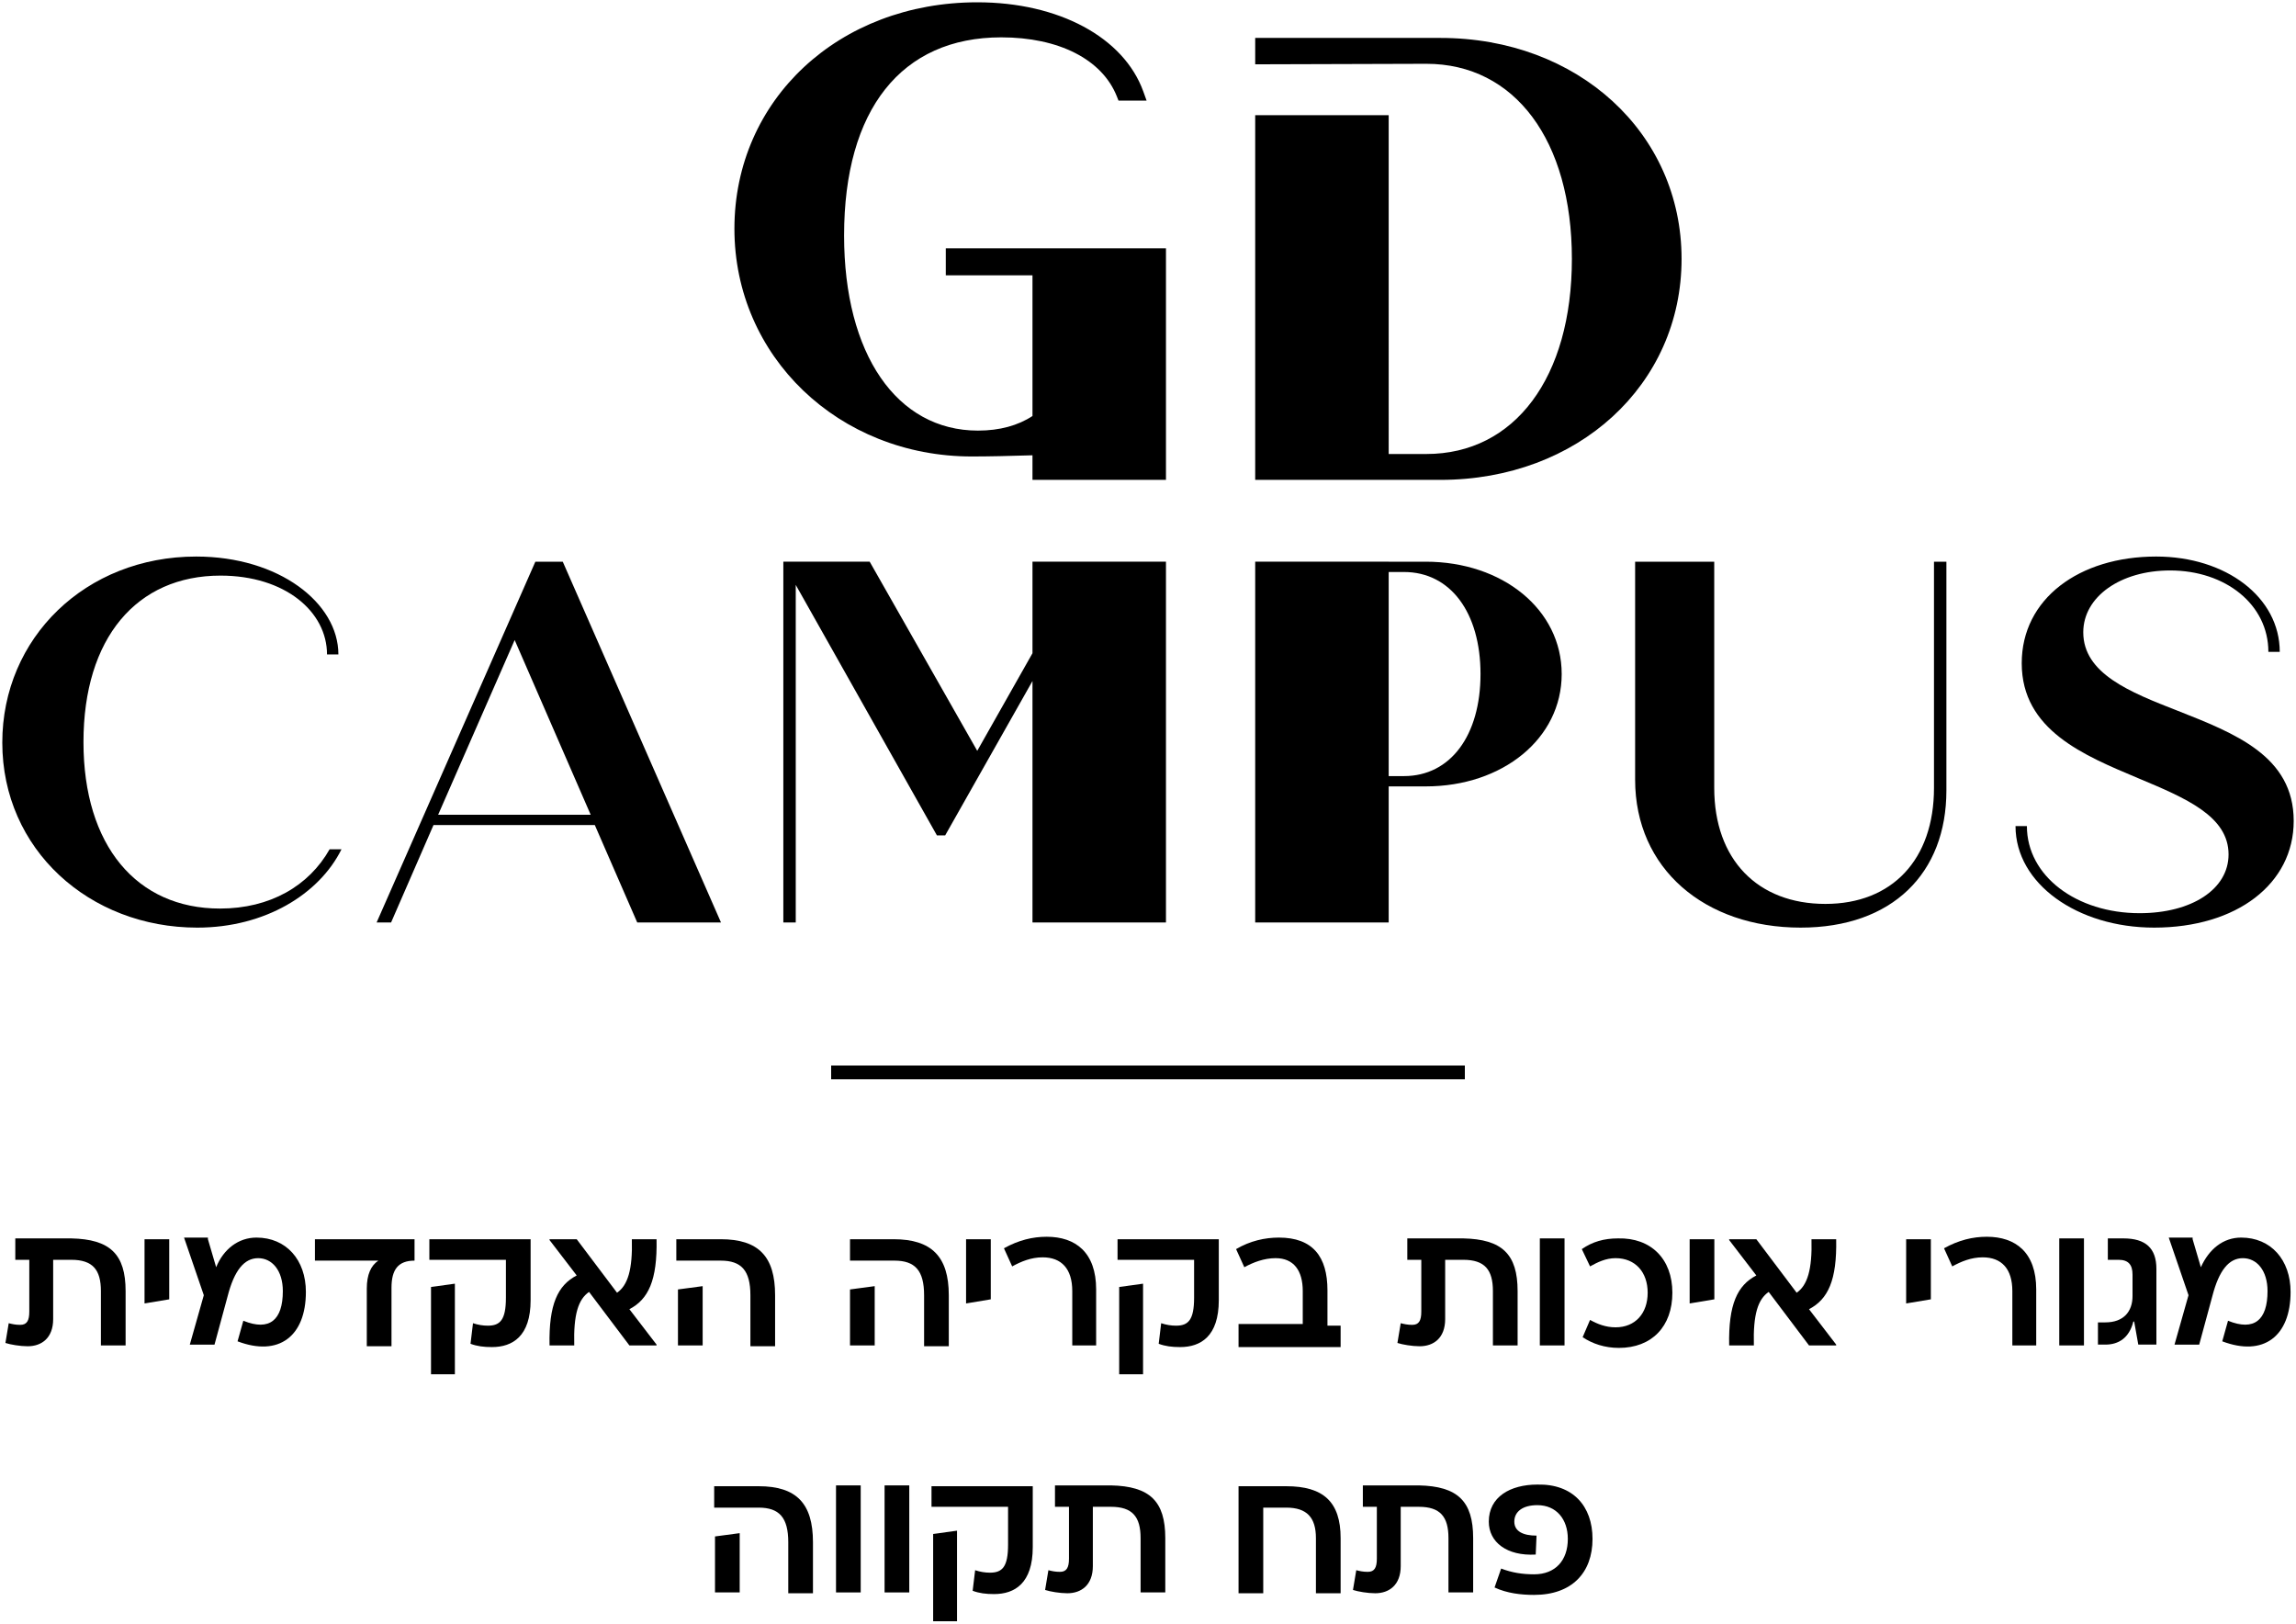 <?xml version="1.0" encoding="UTF-8"?>
<!-- Generator: Adobe Illustrator 26.5.3, SVG Export Plug-In . SVG Version: 6.00 Build 0)  -->
<svg xmlns="http://www.w3.org/2000/svg" xmlns:xlink="http://www.w3.org/1999/xlink" version="1.1" id="Layer_1" x="0px" y="0px" viewBox="0 0 1000 707" style="enable-background:new 0 0 1000 707;" xml:space="preserve">
<g>
	<rect x="497" y="329" transform="matrix(6.123234e-17 -1 1 6.123234e-17 33 967)" width="6" height="276"></rect>
	<g>
		<path d="M411.928,108.129v11.755h37.759v61.27    c-6.258,4.13-14.288,6.359-23.736,6.359c-35.424,0-58.315-33.348-58.315-84.957    c0-54.842,24.947-86.294,68.442-86.294c25.103,0,43.918,9.596,50.331,25.666    l0.745,1.87h12.231l-1.435-3.977C489.435,16.238,461.07,1,425.684,1    c-60.324,0-105.817,42.399-105.817,98.623c0,55.601,45.426,99.156,103.419,99.156    c7.225,0,16.63-0.213,26.4-0.515v10.704h58.14v-89.084v-11.501v-0.254H411.928z"></path>
		<path d="M627.37,16.517h-80.68v11.489l74.551-0.223    c38.5,0,63.377,33.348,63.377,84.96c0,51.612-24.877,84.96-63.377,84.96h-16.411    V50.153h-58.14v158.815h2.306h55.834h22.54    c59.872,0,105.02-41.367,105.02-96.226S687.242,16.517,627.37,16.517z"></path>
		<path d="M259.067,359.286h-70.263l-18.467,42.417h-6.305l69.138-157.103h11.934    l68.913,157.103h-36.482L259.067,359.286z M257.265,354.796l-33.105-76.083    l-33.329,76.083H257.265z"></path>
		<path d="M712.162,339.534v-94.934h34.455v98.525c0,31.198,18.916,50.498,48.419,50.498    c29.051,0,47.293-19.3,47.293-50.498v-98.525h5.404v99.648    c0,35.909-23.419,59.698-63.506,59.698    C742.564,403.946,712.162,378.361,712.162,339.534z"></path>
		<path d="M1,323.376c0-45.562,36.257-81.022,84.452-81.022    c36.033,0,61.931,20.201,61.931,42.642h-4.955c0-18.626-18.24-34.337-46.392-34.337    c-36.482,0-59.68,27.155-59.68,72.493c0,45.11,23.197,72.493,59.455,72.493    c21.844,0,38.736-9.877,47.745-25.81h5.18    c-9.685,19.524-33.332,34.113-62.832,34.113C38.835,403.946,1,369.834,1,323.376z"></path>
		<path d="M877.839,359.735h4.955c0,21.77,21.62,37.928,49.093,37.928    c22.521,0,38.736-10.324,38.736-25.586c0-16.607-18.467-24.463-39.41-33.214    c-23.422-9.877-50.671-20.875-50.671-50.051c0-28.054,24.997-46.458,58.551-46.458    c30.404,0,53.826,17.73,53.826,41.522h-4.955c0-20.647-18.692-35.46-42.79-35.46    c-21.62,0-37.832,11.447-37.832,26.931c0,17.955,20.267,26.035,40.985,34.115    C973.326,319.336,999,329.211,999,357.489c0,27.383-24.775,46.458-60.805,46.458    C904.863,403.946,877.839,384.871,877.839,359.735z"></path>
		<polygon points="449.687,244.599 449.687,284.454 425.626,326.967 378.785,244.599     341.174,244.599 341.174,401.704 346.579,401.704 346.579,254.698 408.061,363.776     411.665,363.776 449.687,296.565 449.687,401.704 507.827,401.704 507.827,244.599   "></polygon>
		<path d="M620.952,244.6h-16.122v-0.001h-58.14v157.106h58.14v-59.253h16.122    c33.554,0,59.228-20.872,59.228-48.926    C680.179,265.472,654.506,244.6,620.952,244.6z M611.494,337.965h-6.664v-88.878    h6.664c20.267,0,33.329,17.733,33.329,44.439    C644.823,320.235,631.76,337.965,611.494,337.965z"></path>
	</g>
	<g>
		<path d="M54.706,562.229v23.663H43.95v-23.663c0-9.322-3.585-13.624-12.907-13.624    h-7.888v25.814c0,8.246-5.019,11.831-11.114,11.831    c-3.227,0-7.529-0.717-9.68-1.434l1.434-8.605    c1.434,0.359,2.868,0.717,5.019,0.717c2.868,0,3.944-1.793,3.944-5.737v-22.587    H6.663v-9.322h24.38C47.894,539.642,54.706,546.096,54.706,562.229z"></path>
		<path d="M73.708,539.642v26.173l-10.756,1.793v-27.965H73.708z"></path>
		<path d="M90.559,539.642l3.585,12.19c3.227-7.888,9.68-12.907,17.568-12.907    c12.907,0,21.512,9.68,21.512,23.663c0,19.361-11.831,28.324-29.758,21.512    l2.51-8.963c11.473,4.661,17.209-0.359,17.209-12.907    c0-8.963-4.661-14.341-10.756-14.341c-6.095,0-10.397,5.378-13.266,16.492    l-5.736,21.153H82.671l6.095-21.512l-8.605-25.097h10.397V539.642z"></path>
		<path d="M170.511,560.795v25.456h-10.756v-25.097c0-6.095,1.793-10.039,5.019-12.19    h-27.607v-9.322h43.382v9.322C173.379,548.964,170.511,552.908,170.511,560.795z"></path>
		<path d="M187.362,539.642h43.741v26.531c0,15.775-7.888,20.436-16.851,20.436    c-3.585,0-6.454-0.359-9.322-1.434l1.076-8.963    c2.151,0.717,4.302,1.076,6.454,1.076c5.378,0,7.888-2.51,7.888-12.19v-16.492    h-33.343v-8.963H187.362z M198.118,598.441h-10.397v-38.004l10.397-1.434V598.441z"></path>
		<path d="M274.126,585.892l-17.568-23.304c-4.661,3.227-6.812,9.68-6.454,23.304    h-10.756c-0.359-17.927,3.585-26.173,11.831-30.475l-11.831-15.417v-0.359h11.831    l17.568,23.304c4.661-3.227,6.812-10.039,6.454-23.304h10.756    c0.359,17.927-3.585,26.173-11.832,30.475l11.832,15.417v0.359H274.126z"></path>
		<path d="M294.562,539.642h19.361c16.492,0,23.663,7.529,23.663,24.38v22.229h-10.756    v-22.229c0-10.756-3.944-15.058-12.907-15.058h-19.361V539.642z M306.035,560.078    v25.814h-10.756v-24.38L306.035,560.078z"></path>
		<path d="M369.854,539.642h19.361c16.492,0,24.022,7.529,24.022,24.38v22.229h-10.756    v-22.229c0-10.756-3.944-15.058-12.907-15.058h-19.361v-9.322H369.854z     M380.968,560.078v25.814h-10.756v-24.38L380.968,560.078z"></path>
		<path d="M431.521,539.642v26.173l-10.756,1.793v-27.965H431.521z"></path>
		<path d="M477.413,585.892h-10.397v-23.663c0-9.68-4.661-14.7-12.907-14.7    c-5.019,0-9.322,1.793-13.266,3.944l-3.585-7.888    c6.454-3.585,12.549-5.019,18.644-5.019c12.549,0,21.512,6.812,21.512,22.946    V585.892z"></path>
		<path d="M487.093,539.642h43.741v26.531c0,15.775-7.888,20.436-16.851,20.436    c-3.585,0-6.454-0.359-9.322-1.434l1.076-8.963    c2.151,0.717,4.302,1.076,6.454,1.076c5.378,0,7.888-2.51,7.888-12.19v-16.492    H486.734v-8.963H487.093z M497.849,598.441h-10.397v-38.004l10.397-1.434V598.441z"></path>
		<path d="M539.438,585.892v-9.322h27.965v-14.341c0-8.963-3.944-14.341-11.831-14.341    c-5.019,0-9.68,1.793-13.624,3.944l-3.585-7.888    c6.095-3.585,12.549-5.019,18.644-5.019c14.7,0,21.153,8.246,21.153,22.946    v15.417h5.736v9.322h-44.458V585.892z"></path>
		<path d="M660.98,562.229v23.663h-10.756v-23.663c0-9.322-3.585-13.624-12.907-13.624    h-7.888v25.814c0,8.246-5.019,11.831-11.114,11.831    c-3.227,0-7.529-0.717-9.68-1.434l1.434-8.605    c1.434,0.359,2.868,0.717,5.019,0.717c2.868,0,3.944-1.793,3.944-5.737v-22.587    h-6.095v-9.322h24.38C654.168,539.642,660.98,546.096,660.98,562.229z"></path>
		<path d="M681.416,585.892h-10.756v-46.609h10.756V585.892z"></path>
		<path d="M728.384,562.947c0,14.7-8.963,24.022-23.304,24.022    c-6.095,0-11.473-1.793-15.775-4.661l3.227-7.529    c3.227,1.793,6.812,3.227,11.114,3.227c8.605,0,13.983-6.095,13.983-15.058    c0-8.963-5.378-15.058-13.983-15.058c-4.302,0-7.888,1.793-11.114,3.585    l-3.585-7.529c4.661-3.227,9.68-4.661,15.775-4.661    C719.062,538.925,728.384,548.247,728.384,562.947z"></path>
		<path d="M746.669,539.642v26.173l-10.756,1.793v-27.965H746.669z"></path>
		<path d="M787.9,585.892l-17.568-23.304c-4.661,3.227-6.812,9.68-6.454,23.304    h-10.756c-0.359-17.927,3.585-26.173,11.832-30.475l-11.832-15.417v-0.359h11.832    l17.568,23.304c4.661-3.227,6.812-10.039,6.454-23.304h10.756    c0.359,17.927-3.585,26.173-11.832,30.475l11.832,15.417v0.359H787.9z"></path>
		<path d="M840.962,539.642v26.173l-10.756,1.793v-27.965H840.962z"></path>
		<path d="M886.854,585.892H876.457v-23.663c0-9.68-4.661-14.7-12.907-14.7    c-5.019,0-9.322,1.793-13.266,3.944l-3.585-7.888    c6.454-3.585,12.549-5.019,18.644-5.019c12.549,0,21.512,6.812,21.512,22.946    V585.892z"></path>
		<path d="M907.649,585.892h-10.756v-46.609h10.756V585.892z"></path>
		<path d="M913.744,575.854h3.227c7.888,0,11.831-4.661,11.831-11.473v-9.322    c0-4.302-1.793-6.454-6.095-6.454h-4.661v-9.322h6.812    c9.68,0,14.341,4.302,14.341,13.266v32.985h-7.888l-1.793-10.039h-0.359    c-1.793,7.171-6.454,10.039-12.19,10.039h-3.227v-9.68H913.744z"></path>
		<path d="M954.975,539.642l3.585,12.19c3.585-7.888,9.68-12.907,17.568-12.907    c12.907,0,21.512,9.68,21.512,23.663c0,19.361-11.831,28.324-29.758,21.512    l2.51-8.963c11.473,4.661,17.209-0.359,17.209-12.907    c0-8.963-4.661-14.341-10.756-14.341s-10.397,5.378-13.266,16.492l-5.737,21.153    H947.087l6.095-21.512l-8.605-25.097h10.397V539.642z"></path>
		<path d="M311.055,647.201h19.361c16.492,0,23.663,7.529,23.663,24.38v22.229h-10.756    v-22.229c0-10.756-3.944-15.058-12.907-15.058H311.055V647.201z M322.169,667.637    v25.814H311.413v-24.38L322.169,667.637z"></path>
		<path d="M374.873,693.451H364.117v-46.609h10.756V693.451z"></path>
		<path d="M396.026,693.451h-10.756v-46.609h10.756V693.451z"></path>
		<path d="M406.065,647.201h43.741v26.531c0,15.775-7.888,20.436-16.851,20.436    c-3.585,0-6.454-0.359-9.322-1.434l1.076-8.963    c2.151,0.717,4.302,1.076,6.454,1.076c5.378,0,7.888-2.51,7.888-12.19v-16.492    h-33.343v-8.963H406.065z M416.821,706h-10.397v-38.004l10.397-1.434V706z"></path>
		<path d="M507.529,669.789v23.663h-10.756v-23.663c0-9.322-3.585-13.624-12.907-13.624    h-7.888v25.814c0,8.246-5.019,11.831-11.114,11.831    c-3.227,0-7.529-0.717-9.68-1.434l1.434-8.605    c1.434,0.359,2.868,0.717,5.019,0.717c2.868,0,3.944-1.793,3.944-5.737v-22.587    h-6.095v-9.322h24.38C500.717,647.201,507.529,653.655,507.529,669.789z"></path>
		<path d="M583.896,669.789v24.021h-10.756v-24.021c0-8.963-3.944-13.266-12.907-13.266    h-10.039v37.287h-10.756v-46.609h20.795    C576.367,647.201,583.896,654.013,583.896,669.789z"></path>
		<path d="M641.619,669.789v23.663h-10.756v-23.663c0-9.322-3.585-13.624-12.907-13.624    h-7.888v25.814c0,8.246-5.019,11.831-11.114,11.831    c-3.227,0-7.529-0.717-9.68-1.434l1.434-8.605    c1.434,0.359,2.868,0.717,5.019,0.717c2.868,0,3.944-1.793,3.944-5.737v-22.587    h-6.095v-9.322h24.38C634.807,647.201,641.619,653.655,641.619,669.789z"></path>
		<path d="M693.606,670.147c0,14.7-8.963,24.38-25.456,24.38    c-5.737,0-11.831-0.717-17.209-3.227l2.868-8.246    c4.661,1.793,9.322,2.51,14.341,2.51c9.322,0,14.7-6.095,14.7-15.417    c0-8.605-5.019-14.7-13.266-14.7c-6.454,0-10.039,2.868-10.039,7.171    s3.944,6.095,9.68,6.095l-0.359,8.246c-12.549,0.717-20.436-5.378-20.436-14.341    c0-10.756,9.322-16.134,21.153-16.134    C685.002,646.125,693.606,655.806,693.606,670.147z"></path>
	</g>
</g>
</svg>
